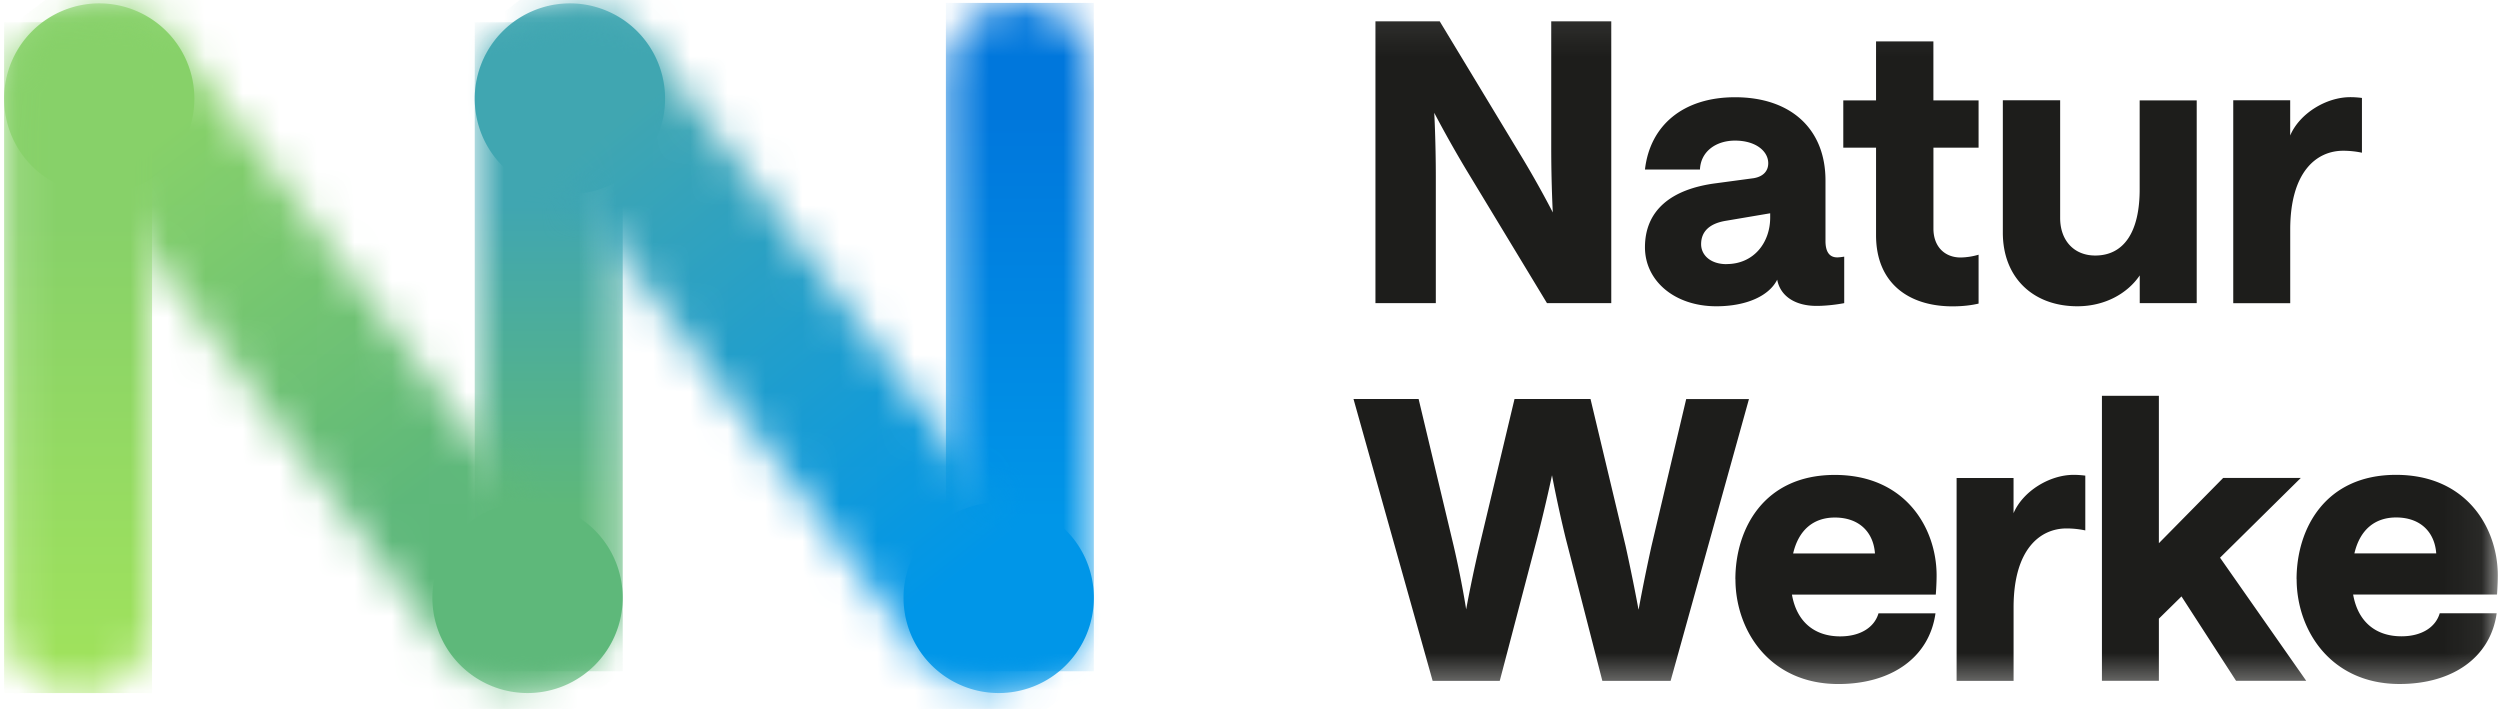 <svg xmlns="http://www.w3.org/2000/svg" width="67" height="19" fill="none">
  <mask id="a" width="67" height="19" x="0" y="0" maskUnits="userSpaceOnUse"
    style="mask-type:luminance">
    <path fill="#fff" d="M66.945.078H.11v18.498h66.835V.078Z" />
  </mask>
  <g mask="url(#a)">
    <path fill="#87D169"
      d="M2.66 5.201a2.552 2.552 0 0 0 2.549-2.555A2.553 2.553 0 0 0 2.659.09 2.554 2.554 0 0 0 .11 2.646 2.554 2.554 0 0 0 2.66 5.2Z" />
    <path fill="#5EB87A"
      d="M14.138 18.574a2.552 2.552 0 0 0 2.55-2.555 2.553 2.553 0 0 0-2.55-2.555 2.554 2.554 0 0 0-2.55 2.555 2.554 2.554 0 0 0 2.55 2.555Z" />
    <path fill="#0096E8"
      d="M26.765 18.574a2.552 2.552 0 0 0 2.55-2.555 2.553 2.553 0 0 0-2.55-2.555 2.554 2.554 0 0 0-2.55 2.555 2.554 2.554 0 0 0 2.55 2.555Z" />
    <path fill="#40A6B1"
      d="M15.274 5.201a2.552 2.552 0 0 0 2.55-2.555A2.553 2.553 0 0 0 15.273.09a2.554 2.554 0 0 0-2.55 2.555 2.554 2.554 0 0 0 2.55 2.555Z" />
  </g>
  <mask id="b" width="5" height="18" x="12" y="0" maskUnits="userSpaceOnUse"
    style="mask-type:luminance">
    <path fill="#fff"
      d="M12.723 2.588v13.41c0 1.099.887 1.992 1.982 1.992a1.987 1.987 0 0 0 1.982-1.992V2.588c0-1.1-.887-1.993-1.982-1.993a1.987 1.987 0 0 0-1.982 1.993Z" />
  </mask>
  <g mask="url(#b)">
    <path fill="url(#c)" d="M16.69.597h-3.967V17.99h3.966V.597Z" />
  </g>
  <mask id="d" width="15" height="19" x="1" y="0" maskUnits="userSpaceOnUse"
    style="mask-type:luminance">
    <path fill="#fff"
      d="M1.895.68a1.99 1.99 0 0 0-.39 2.783l10.584 14.079a1.98 1.98 0 0 0 2.776.391 1.99 1.99 0 0 0 .391-2.782L4.672 1.07a1.975 1.975 0 0 0-2.777-.39" />
  </mask>
  <g mask="url(#d)">
    <path fill="url(#e)" d="M10.458-6.981-7.936 6.912l14.24 18.942L24.698 11.96 10.458-6.98Z" />
  </g>
  <mask id="f" width="5" height="19" x="0" y="0" maskUnits="userSpaceOnUse"
    style="mask-type:luminance">
    <path fill="#fff"
      d="M.11 2.584v14.003c0 1.098.887 1.987 1.982 1.987s1.983-.89 1.983-1.987V2.584A1.984 1.984 0 0 0 2.092.597C.997.597.11 1.487.11 2.584Z" />
  </mask>
  <g mask="url(#f)">
    <path fill="url(#g)" d="M4.075.597H.11v17.977h3.965V.597Z" />
  </g>
  <mask id="h" width="5" height="18" x="25" y="0" maskUnits="userSpaceOnUse"
    style="mask-type:luminance">
    <path fill="#fff"
      d="M27.332.078a1.986 1.986 0 0 0-1.983 1.99V16c0 1.1.888 1.991 1.983 1.991A1.986 1.986 0 0 0 29.314 16V2.068c0-1.1-.887-1.99-1.982-1.99Z" />
  </mask>
  <g mask="url(#h)">
    <path fill="url(#i)" d="M29.314.078H25.35V17.99h3.965V.078Z" />
  </g>
  <mask id="j" width="16" height="19" x="13" y="0" maskUnits="userSpaceOnUse"
    style="mask-type:luminance">
    <path fill="#fff"
      d="M14.557.73a1.99 1.99 0 0 0-.39 2.782l10.561 14.05a1.98 1.98 0 0 0 2.776.391 1.99 1.99 0 0 0 .391-2.783L17.334 1.121A1.977 1.977 0 0 0 14.557.73Z" />
  </mask>
  <g mask="url(#j)">
    <path fill="url(#k)" d="M22.801-7 4.643 7.321l14.62 18.622L37.421 11.62 22.8-7Z" />
  </g>
  <mask id="l" width="67" height="19" x="0" y="0" maskUnits="userSpaceOnUse"
    style="mask-type:luminance">
    <path fill="#fff" d="M66.945.078H.11v18.498h66.835V.078Z" />
  </mask>
  <g fill="#1D1D1B" mask="url(#l)">
    <path
      d="M63.098 14.831c.146-.628.544-.963 1.118-.963.658 0 1.035.399 1.075.963h-2.193Zm-1.548.692c0 1.362.909 2.808 2.759 2.808 1.41 0 2.435-.703 2.602-1.896h-1.526c-.115.389-.502.618-1.025.618-.7 0-1.17-.399-1.296-1.12h3.856s.021-.262.021-.514c0-1.257-.826-2.693-2.727-2.693-1.901 0-2.666 1.445-2.666 2.797m-5.216 2.723h1.526V16.58l.606-.596 1.463 2.262h1.88l-2.31-3.3 2.164-2.137h-2.08l-1.723 1.749v-3.95h-1.526v7.638Zm-.446-4.032v-1.467a2.426 2.426 0 0 0-.313-.021c-.648 0-1.36.44-1.61 1.027v-.942h-1.526v5.437h1.527v-1.97c0-1.56.711-2.116 1.42-2.116.178 0 .356.022.502.053m-7.83.618c.146-.628.544-.963 1.117-.963.659 0 1.036.398 1.076.963h-2.194Zm-1.546.692c0 1.362.908 2.807 2.759 2.807 1.41 0 2.434-.702 2.602-1.895h-1.527c-.114.388-.502.618-1.025.618-.7 0-1.17-.4-1.295-1.12h3.855s.022-.262.022-.514c0-1.257-.826-2.693-2.728-2.693-1.901 0-2.665 1.445-2.665 2.797m-2.597.806s-.136-.753-.345-1.697l-.94-3.94h-2.037l-.94 3.94a37.31 37.31 0 0 0-.356 1.697s-.114-.753-.334-1.697l-.94-3.94h-1.745l2.121 7.554h1.798l1.003-3.824c.242-.943.398-1.688.398-1.688s.136.743.366 1.688l.983 3.824h1.829l2.1-7.553H45.19l-.93 3.939c-.209.942-.344 1.697-.344 1.697M63.3 4.091V2.625a2.454 2.454 0 0 0-.313-.021c-.648 0-1.36.439-1.61 1.027v-.943h-1.526v5.437h1.527v-1.97c0-1.56.71-2.115 1.42-2.115.178 0 .356.021.502.053M58.87 2.69h-1.527v2.388c0 1.13-.417 1.77-1.191 1.77-.574 0-.94-.408-.94-1.006V2.688h-1.536v3.55c0 1.196.805 1.97 1.997 1.97.73 0 1.338-.335 1.672-.827v.743h1.527V2.686l-.002.004Zm-5.843 0h-1.212V1.109h-1.537V2.69H49.4v1.267h.878v2.347c0 1.288.879 1.906 2.048 1.906.292 0 .523-.032.7-.074v-1.31a1.821 1.821 0 0 1-.48.075c-.42 0-.73-.283-.73-.775V3.957h1.21V2.69ZM46.27 7.079c-.428 0-.68-.242-.68-.535 0-.335.22-.556.67-.628l1.181-.2v.115c0 .67-.438 1.246-1.17 1.246m-.272 1.131c.794 0 1.41-.272 1.63-.713.085.45.492.703 1.055.703.377 0 .741-.074.741-.074V6.878s-.114.02-.188.02c-.22 0-.314-.167-.314-.439V4.836c0-1.382-.93-2.23-2.424-2.23-1.389 0-2.278.753-2.414 1.937h1.474c.021-.492.438-.775.94-.775.555 0 .89.283.89.607 0 .21-.136.357-.388.4l-1.004.135c-1.232.157-1.912.743-1.912 1.717 0 .9.794 1.581 1.912 1.581m-9.137-.084h1.62V4.75c0-.963-.042-1.727-.042-1.727s.345.67.846 1.508l2.175 3.593h1.723V.572h-1.609v3.383c0 .974.042 1.739.042 1.739s-.345-.682-.846-1.51L38.585.572h-1.723v7.553h-.002Z" />
  </g>
  <defs>
    <linearGradient id="c" x1="14.716" x2="14.716" y1="5.514" y2="13.574"
      gradientUnits="userSpaceOnUse">
      <stop stop-color="#40A6B1" />
      <stop offset="1" stop-color="#5EB87A" />
    </linearGradient>
    <linearGradient id="e" x1="11.254" x2="4.159" y1="13.162" y2="3.768"
      gradientUnits="userSpaceOnUse">
      <stop stop-color="#5EB87A" />
      <stop offset="1" stop-color="#87D169" />
    </linearGradient>
    <linearGradient id="g" x1="1.962" x2="1.962" y1="5.99" y2="18.468"
      gradientUnits="userSpaceOnUse">
      <stop stop-color="#87D169" />
      <stop offset="1" stop-color="#A1E35C" />
    </linearGradient>
    <linearGradient id="i" x1="27.093" x2="27.093" y1="3.046" y2="13.961"
      gradientUnits="userSpaceOnUse">
      <stop stop-color="#0077DC" />
      <stop offset="1" stop-color="#0096E8" />
    </linearGradient>
    <linearGradient id="k" x1="25.662" x2="16.219" y1="15.48" y2="3.508"
      gradientUnits="userSpaceOnUse">
      <stop stop-color="#0096E8" />
      <stop offset="1" stop-color="#40A6B1" />
    </linearGradient>
  </defs>
</svg>